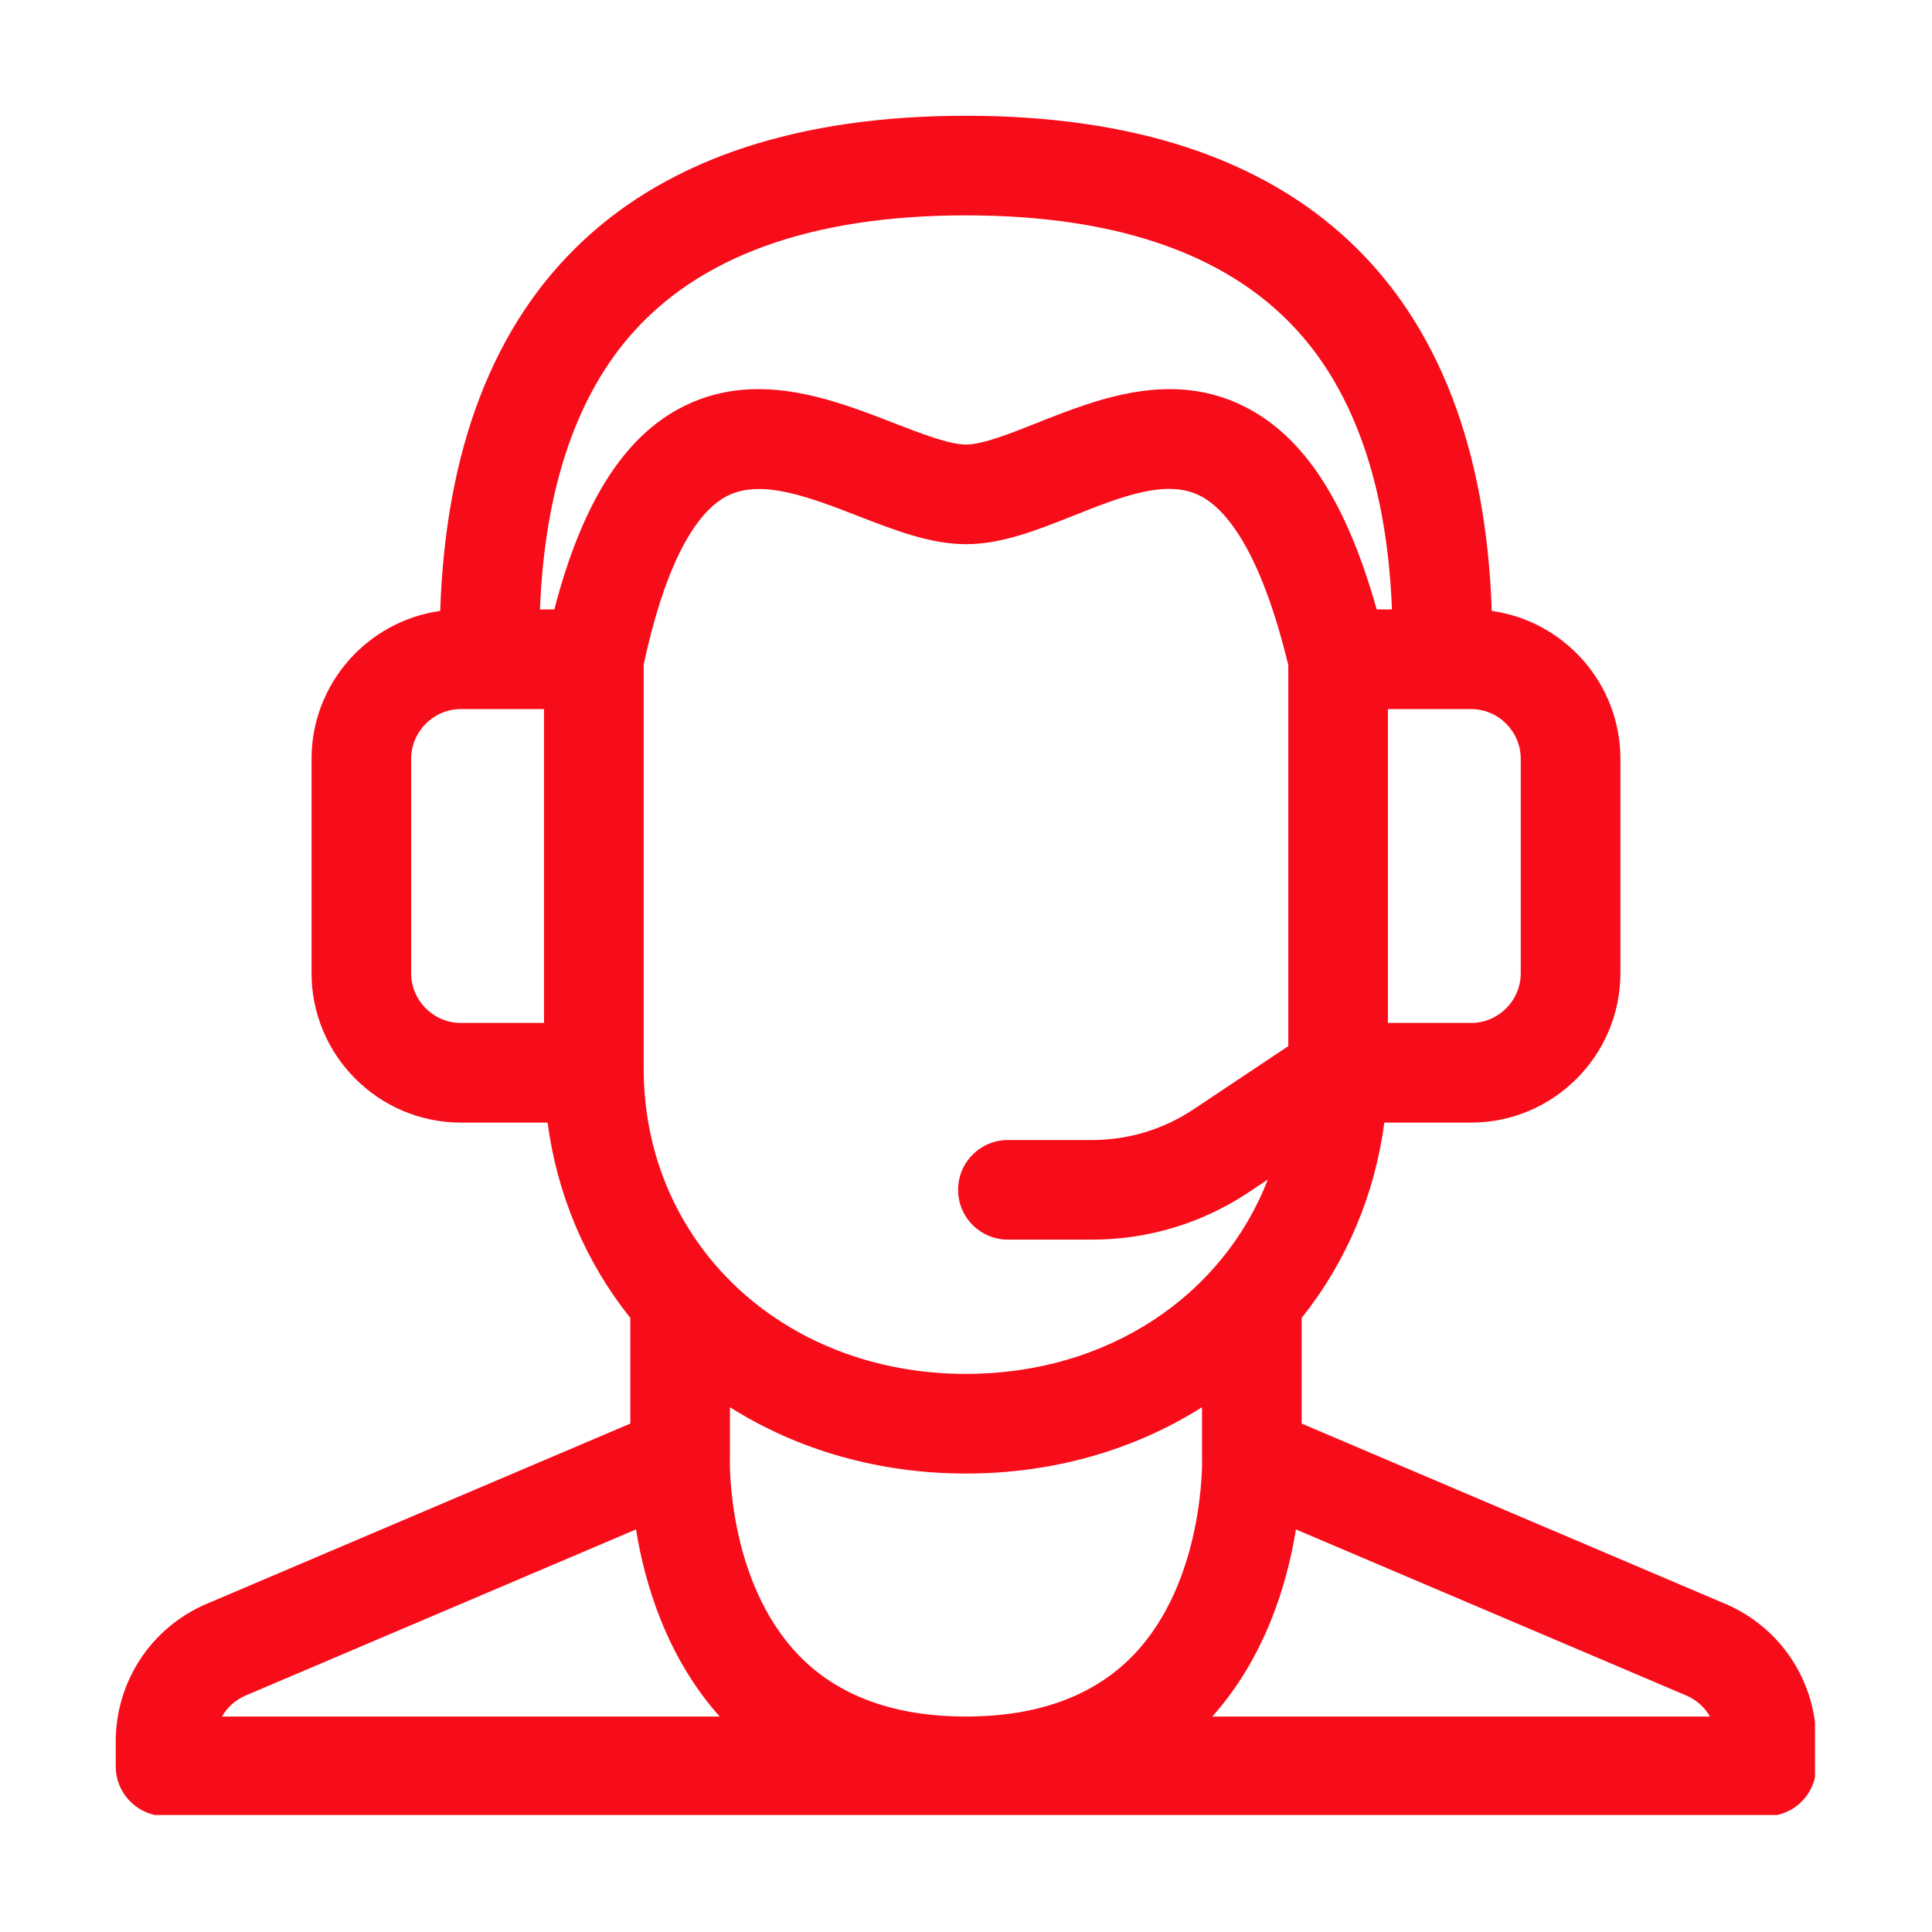 <svg xmlns="http://www.w3.org/2000/svg" xmlns:xlink="http://www.w3.org/1999/xlink" width="300" zoomAndPan="magnify" viewBox="0 0 224.88 225" height="300" preserveAspectRatio="xMidYMid meet"><defs><clipPath id="d302027bdb"><path d="M 13.418 13.48 L 211.312 13.48 L 211.312 211.375 L 13.418 211.375 Z M 13.418 13.48 " clip-rule="nonzero"></path></clipPath></defs><g clip-path="url(#d302027bdb)"><path fill="#f70d1a" d="M 211.453 202.789 C 211.453 195.801 207.297 189.516 200.863 186.781 L 151.531 165.789 L 151.531 153.488 C 156.754 146.934 160.055 139.125 161.16 130.738 L 171.246 130.738 C 180.844 130.738 188.652 122.93 188.652 113.332 L 188.652 88.379 C 188.652 79.605 182.121 72.332 173.668 71.148 C 172.414 33.398 151.309 13.48 112.438 13.48 C 73.566 13.48 52.461 33.398 51.207 71.148 C 42.75 72.332 36.223 79.605 36.223 88.379 L 36.223 113.332 C 36.223 122.93 44.031 130.738 53.629 130.738 L 63.711 130.738 C 64.82 139.125 68.121 146.934 73.344 153.488 L 73.344 165.789 L 24.012 186.781 C 17.578 189.516 13.422 195.801 13.418 202.793 L 13.418 205.711 C 13.418 207.25 14.031 208.727 15.121 209.812 C 16.207 210.902 17.684 211.512 19.223 211.512 L 205.652 211.512 C 207.191 211.512 208.668 210.902 209.758 209.812 C 210.844 208.723 211.453 207.246 211.453 205.711 Z M 139.934 169.859 C 139.938 170 140.262 184.082 131.945 192.742 C 127.375 197.496 120.812 199.906 112.438 199.906 C 104.09 199.906 97.543 197.516 92.98 192.793 C 84.562 184.086 84.938 169.984 84.941 169.859 C 84.945 169.781 84.949 169.707 84.949 169.625 L 84.949 163.883 C 92.891 168.91 102.367 171.609 112.438 171.609 C 122.504 171.609 131.98 168.91 139.926 163.883 L 139.926 169.625 C 139.926 169.707 139.926 169.781 139.934 169.859 Z M 149.973 121.832 L 138.938 129.191 C 135.43 131.527 131.352 132.766 127.137 132.766 L 117.32 132.766 C 114.117 132.766 111.52 135.359 111.52 138.566 C 111.52 141.77 114.117 144.367 117.32 144.367 L 127.137 144.367 C 133.648 144.367 139.957 142.457 145.375 138.844 L 147.594 137.363 C 142.359 150.871 128.969 160.004 112.438 160.004 C 91.039 160.004 74.902 144.707 74.902 124.422 L 74.902 77.387 C 77.188 66.75 80.5 59.992 84.496 57.828 C 88.473 55.668 94.254 57.914 99.844 60.086 C 104.199 61.773 108.316 63.375 112.438 63.375 C 116.598 63.375 120.66 61.758 124.965 60.051 C 130.562 57.824 135.848 55.727 139.766 57.77 C 142.617 59.258 146.688 63.891 149.973 77.461 Z M 177.047 88.379 L 177.047 113.332 C 177.047 116.531 174.445 119.133 171.246 119.133 L 161.578 119.133 L 161.578 82.578 L 171.246 82.578 C 174.445 82.578 177.047 85.184 177.047 88.379 Z M 73.152 39.297 C 81.188 29.863 94.406 25.082 112.438 25.082 C 130.469 25.082 143.684 29.863 151.719 39.297 C 158.047 46.723 161.512 57.371 162.047 70.977 L 160.27 70.977 C 156.766 58.531 151.902 51.012 145.129 47.48 C 136.5 42.98 127.73 46.465 120.68 49.266 C 117.578 50.496 114.375 51.77 112.434 51.77 C 110.488 51.77 107.211 50.496 104.047 49.27 C 96.746 46.434 87.664 42.902 78.961 47.629 C 72.398 51.191 67.645 58.852 64.496 70.977 L 62.824 70.977 C 63.359 57.371 66.828 46.723 73.152 39.297 Z M 47.824 113.332 L 47.824 88.379 C 47.824 85.184 50.43 82.578 53.629 82.578 L 63.297 82.578 L 63.297 119.133 L 53.629 119.133 C 50.43 119.133 47.824 116.531 47.824 113.332 Z M 28.555 197.457 L 74.008 178.117 C 75.027 184.414 77.559 192.98 83.758 199.91 L 25.789 199.91 C 26.406 198.836 27.363 197.965 28.555 197.457 Z M 141.117 199.91 C 147.316 192.98 149.848 184.414 150.863 178.117 L 196.32 197.457 C 197.512 197.965 198.469 198.836 199.082 199.91 Z M 141.117 199.91 " fill-opacity="1" fill-rule="nonzero"></path></g></svg>